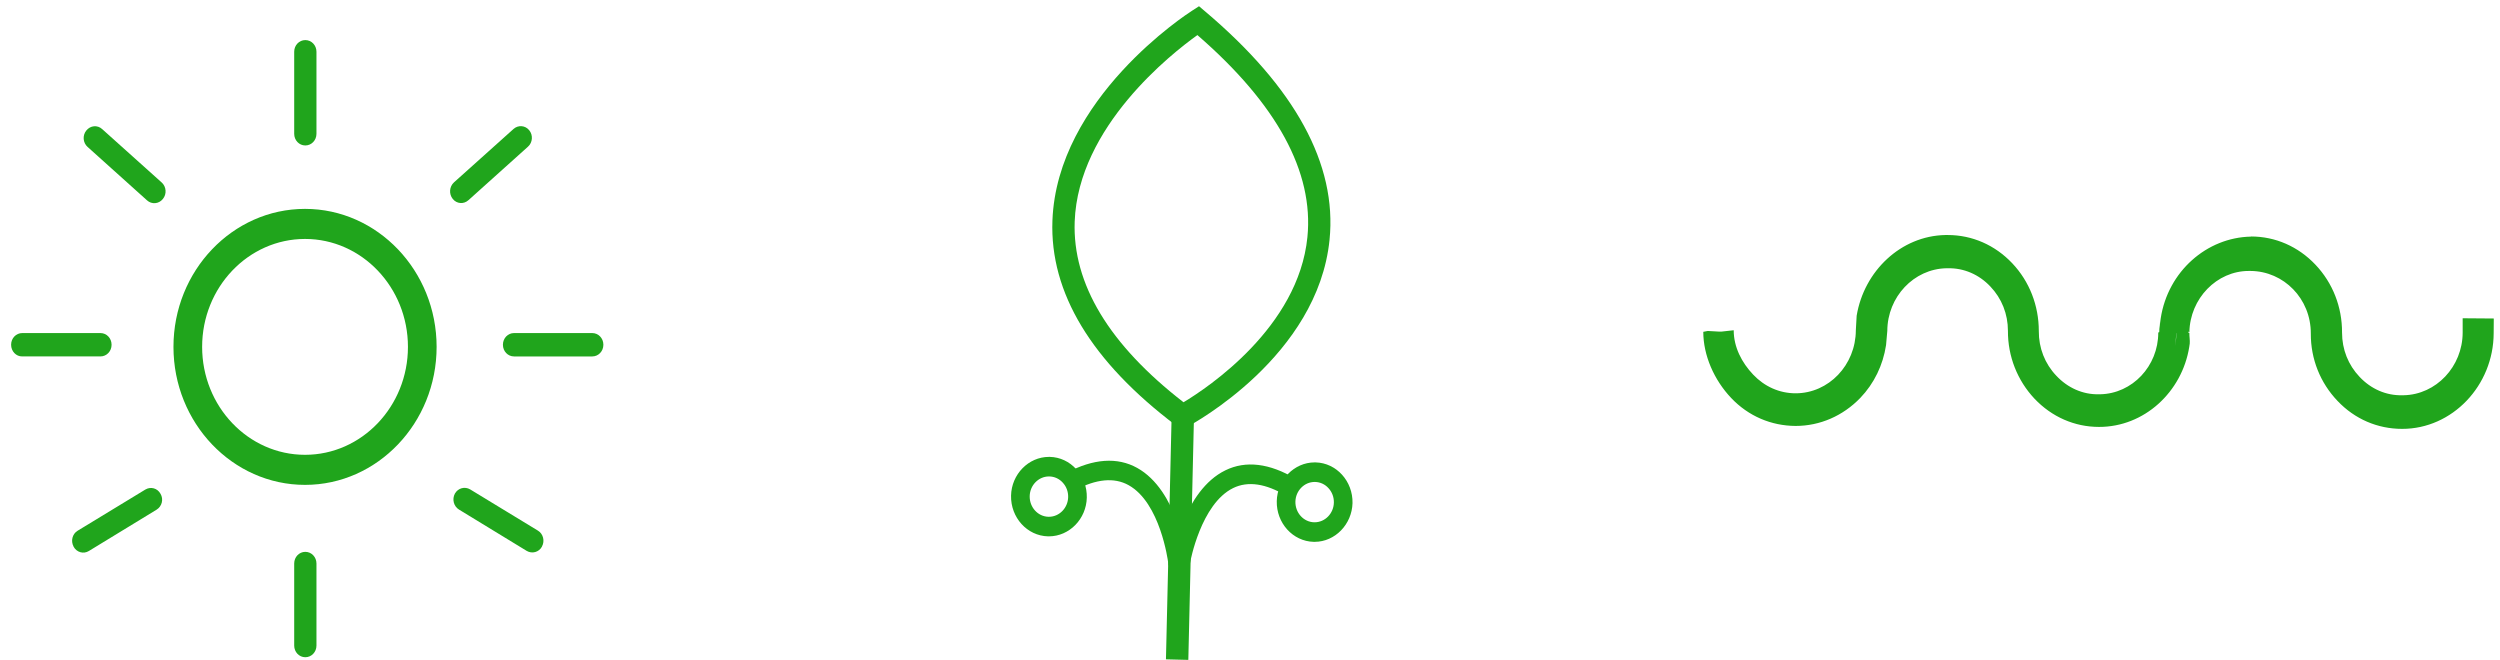<svg width="197" height="52" viewBox="0 0 197 52" fill="none" xmlns="http://www.w3.org/2000/svg">
<path d="M93.491 44.248L92.628 44.084C92.665 43.873 93.556 38.855 96.678 37.323C98.203 36.581 99.975 36.793 101.931 37.978L101.49 38.777C99.791 37.757 98.294 37.545 97.045 38.161C94.336 39.5 93.501 44.21 93.491 44.248Z" fill="#20A51C"/>
<path d="M93.73 44.613L92.289 44.343L92.344 44.044C92.38 43.823 93.299 38.651 96.559 37.062C98.166 36.272 100.049 36.503 102.087 37.726L102.344 37.88L101.61 39.219L101.353 39.065C99.746 38.102 98.34 37.89 97.174 38.458C94.621 39.71 93.795 44.276 93.785 44.314L93.73 44.613ZM92.977 43.842L93.271 43.9C93.51 42.802 94.474 39.094 96.926 37.89C98.194 37.273 99.709 37.428 101.38 38.371L101.527 38.102C99.764 37.11 98.166 36.936 96.798 37.611C94.208 38.882 93.216 42.725 92.977 43.842Z" fill="#20A51C"/>
<path d="M92.335 44.22C92.325 44.172 91.71 39.423 89.065 37.959C87.844 37.285 86.347 37.42 84.602 38.354L84.198 37.535C86.209 36.456 87.991 36.331 89.478 37.15C92.527 38.836 93.179 43.892 93.207 44.104L92.335 44.22Z" fill="#20A51C"/>
<path d="M92.078 44.565L92.041 44.257C92.032 44.209 91.435 39.615 88.928 38.228C87.798 37.602 86.375 37.737 84.731 38.623L84.474 38.767L83.803 37.4L84.06 37.255C86.154 36.138 88.046 36.003 89.607 36.87C92.785 38.632 93.464 43.843 93.492 44.055L93.528 44.363L92.078 44.565ZM87.385 37.236C88.037 37.236 88.652 37.39 89.203 37.698C91.591 39.018 92.39 42.783 92.583 43.882L92.876 43.843C92.693 42.716 91.885 38.825 89.35 37.428C88.018 36.687 86.411 36.773 84.602 37.679L84.74 37.949C85.677 37.477 86.577 37.236 87.385 37.236Z" fill="#20A51C"/>
<path d="M103.529 42.389C102.042 42.351 100.866 41.05 100.903 39.5C100.94 37.939 102.179 36.706 103.658 36.745C105.137 36.783 106.321 38.084 106.284 39.635C106.248 41.185 105.008 42.428 103.529 42.389ZM103.64 37.67C102.639 37.641 101.812 38.479 101.785 39.519C101.757 40.559 102.556 41.436 103.548 41.465C104.549 41.493 105.375 40.656 105.403 39.615C105.43 38.575 104.631 37.689 103.64 37.67Z" fill="#20A51C"/>
<path d="M103.594 42.697H103.52C101.876 42.659 100.572 41.214 100.609 39.49C100.646 37.804 101.986 36.437 103.594 36.437H103.667C105.311 36.475 106.615 37.92 106.578 39.644C106.532 41.32 105.201 42.697 103.594 42.697ZM103.594 37.053C102.308 37.053 101.233 38.151 101.197 39.509C101.169 40.896 102.216 42.052 103.538 42.081H103.594C104.879 42.081 105.954 40.983 105.99 39.625C106.027 38.238 104.971 37.082 103.649 37.053H103.594ZM103.594 41.773H103.538C102.381 41.744 101.463 40.732 101.491 39.509C101.518 38.324 102.464 37.352 103.594 37.352H103.649C104.209 37.361 104.732 37.612 105.118 38.035C105.504 38.459 105.715 39.018 105.696 39.615C105.669 40.809 104.723 41.773 103.594 41.773ZM103.594 37.978C102.776 37.978 102.097 38.671 102.078 39.528C102.06 40.405 102.721 41.137 103.557 41.156H103.594C104.411 41.156 105.09 40.463 105.109 39.605C105.118 39.182 104.971 38.777 104.686 38.469C104.411 38.161 104.034 37.987 103.63 37.978H103.594Z" fill="#20A51C"/>
<path d="M82.591 41.956C81.103 41.917 79.928 40.617 79.965 39.066C80.001 37.506 81.241 36.273 82.72 36.311C84.207 36.35 85.383 37.65 85.346 39.201C85.309 40.752 84.07 41.994 82.591 41.956ZM82.701 37.236C81.7 37.207 80.874 38.045 80.846 39.085C80.819 40.135 81.618 41.002 82.609 41.031C83.611 41.06 84.437 40.222 84.465 39.182C84.492 38.132 83.702 37.255 82.701 37.236Z" fill="#20A51C"/>
<path d="M82.655 42.264H82.582C80.938 42.225 79.634 40.78 79.671 39.056C79.707 37.371 81.048 36.003 82.655 36.003H82.729C83.528 36.022 84.262 36.369 84.813 36.976C85.364 37.583 85.658 38.372 85.64 39.21C85.603 40.896 84.262 42.264 82.655 42.264ZM82.655 36.619C81.37 36.619 80.295 37.717 80.258 39.075C80.222 40.462 81.278 41.618 82.6 41.647H82.655C83.941 41.647 85.015 40.549 85.052 39.191C85.07 38.517 84.832 37.881 84.391 37.4C83.95 36.908 83.353 36.639 82.71 36.619H82.655ZM82.655 41.339H82.6C81.443 41.31 80.525 40.299 80.552 39.075C80.58 37.891 81.526 36.918 82.655 36.918H82.71C83.271 36.928 83.794 37.178 84.18 37.602C84.565 38.026 84.777 38.584 84.758 39.172C84.731 40.376 83.785 41.339 82.655 41.339ZM82.655 37.544C81.838 37.544 81.158 38.237 81.14 39.095C81.122 39.971 81.783 40.703 82.619 40.722H82.655C83.473 40.722 84.152 40.029 84.171 39.172C84.18 38.748 84.033 38.343 83.748 38.035C83.473 37.727 83.096 37.554 82.692 37.544H82.655Z" fill="#20A51C"/>
<path d="M92.324 32.775L91.877 51.955L93.64 52L94.086 32.82L92.324 32.775Z" fill="#20A51C"/>
<path d="M93.124 33.874L92.693 33.547C86.007 28.5 82.719 23.068 82.931 17.385C83.289 7.744 93.519 1.108 93.96 0.828L94.483 0.491L94.961 0.896C102.06 6.896 105.366 12.945 104.769 18.888C103.85 28.057 94.006 33.393 93.593 33.614L93.124 33.874ZM94.355 2.764C92.325 4.219 84.96 9.978 84.685 17.462C84.51 22.365 87.394 27.151 93.262 31.698C95.172 30.552 102.317 25.794 103.024 18.685C103.538 13.552 100.618 8.197 94.355 2.764Z" fill="#20A51C"/>
<path d="M13.669 27.334C13.669 33.334 18.325 38.208 24.037 38.208C29.749 38.208 34.405 33.325 34.405 27.334C34.405 21.343 29.749 16.46 24.037 16.46C18.325 16.46 13.669 21.334 13.669 27.334ZM32.146 27.334C32.146 32.025 28.509 35.839 24.037 35.839C19.564 35.839 15.928 32.025 15.928 27.334C15.928 22.643 19.564 18.829 24.037 18.829C28.509 18.829 32.146 22.643 32.146 27.334Z" fill="#20A51C"/>
<path d="M12.337 40.164L7.002 43.419C6.579 43.679 6.047 43.525 5.799 43.082V43.072C5.56 42.629 5.698 42.071 6.12 41.82L11.456 38.575C11.878 38.324 12.411 38.469 12.649 38.912C12.906 39.345 12.76 39.904 12.337 40.164Z" fill="#20A51C"/>
<path d="M37.05 38.565L42.385 41.811C42.808 42.062 42.945 42.63 42.707 43.063V43.073C42.468 43.516 41.926 43.66 41.504 43.41L36.168 40.154C35.746 39.894 35.608 39.336 35.847 38.893C36.095 38.459 36.627 38.315 37.05 38.565Z" fill="#20A51C"/>
<path d="M47.546 27.162V27.171C47.546 27.682 47.151 28.087 46.674 28.087H40.502C40.016 28.087 39.63 27.672 39.63 27.171V27.162C39.63 26.651 40.025 26.246 40.502 26.246H46.674C47.151 26.246 47.546 26.651 47.546 27.162Z" fill="#20A51C"/>
<path d="M24.055 43.486H24.064C24.551 43.486 24.937 43.901 24.937 44.401V50.874C24.937 51.384 24.542 51.789 24.064 51.789H24.055C23.568 51.789 23.183 51.374 23.183 50.874V44.401C23.183 43.891 23.578 43.486 24.055 43.486Z" fill="#20A51C"/>
<path d="M35.681 15.681C35.36 15.286 35.406 14.708 35.773 14.371L40.466 10.162C40.833 9.835 41.393 9.873 41.706 10.268C42.018 10.653 41.972 11.231 41.605 11.559L36.921 15.767C36.544 16.114 35.993 16.066 35.681 15.681Z" fill="#20A51C"/>
<path d="M24.055 3.159H24.064C24.551 3.159 24.937 3.573 24.937 4.074V10.547C24.937 11.057 24.542 11.462 24.064 11.462H24.055C23.569 11.462 23.183 11.047 23.183 10.547V4.074C23.183 3.564 23.578 3.159 24.055 3.159Z" fill="#20A51C"/>
<path d="M8.049 10.171L12.741 14.38C13.109 14.707 13.155 15.295 12.833 15.68L12.824 15.69C12.512 16.075 11.951 16.123 11.584 15.786L6.901 11.577C6.533 11.25 6.487 10.672 6.8 10.287C7.121 9.882 7.681 9.834 8.049 10.171Z" fill="#20A51C"/>
<path d="M1.749 26.246H7.92C8.407 26.246 8.792 26.66 8.792 27.161V27.171C8.792 27.682 8.397 28.086 7.92 28.086H1.749C1.271 28.096 0.876 27.682 0.876 27.171V27.161C0.876 26.651 1.271 26.246 1.749 26.246Z" fill="#20A51C"/>
<path d="M171.513 26.273C171.513 26.264 171.513 26.244 171.513 26.234C171.513 26.244 171.504 26.254 171.513 26.273Z" fill="#20A51C"/>
<path d="M171.522 26.272C171.522 26.253 171.541 26.233 171.541 26.224C171.541 26.204 171.55 26.262 171.559 26.243C171.541 26.282 171.522 26.407 171.522 26.407C171.513 26.715 171.476 26.976 171.421 27.265C171.467 26.966 171.513 26.59 171.522 26.272Z" fill="#20A51C"/>
<path d="M170.218 25.339C170.209 25.396 170.2 25.454 170.191 25.522C170.191 25.56 170.181 25.608 170.181 25.647L170.218 25.339ZM170.163 25.859C170.163 25.897 170.163 25.936 170.154 25.974C170.154 26.013 170.154 26.051 170.154 26.09C170.154 26.119 170.145 26.148 170.145 26.177L170.108 26.186C170.108 26.196 170.071 26.196 170.071 26.206V26.215C170.071 28.854 168.023 31.021 165.489 31.069H165.388C164.12 31.098 162.927 30.559 162.036 29.605C161.136 28.662 160.649 27.419 160.658 26.09C160.658 24.077 159.924 22.18 158.564 20.744C157.205 19.309 155.405 18.52 153.486 18.52C153.431 18.52 153.348 18.52 153.293 18.52C149.794 18.587 146.892 21.351 146.305 24.876V24.867L146.24 26.023C146.231 28.767 144.101 30.992 141.493 30.992C140.225 30.992 139.041 30.463 138.15 29.519C137.25 28.575 136.616 27.352 136.616 26.023L135.67 26.128H135.422L134.568 26.08L134.219 26.148C134.219 27.997 135.064 29.933 136.414 31.358C137.773 32.793 139.573 33.554 141.493 33.564C143.412 33.564 145.221 32.774 146.589 31.358C147.682 30.222 148.38 28.767 148.619 27.207V27.217L148.72 26.071C148.729 23.393 150.814 21.188 153.376 21.139H153.486C154.753 21.11 155.947 21.631 156.838 22.574C157.738 23.518 158.225 24.741 158.225 26.071C158.215 28.084 158.969 29.981 160.318 31.416C161.678 32.851 163.478 33.641 165.397 33.641C168.96 33.651 171.945 30.896 172.514 27.332C172.523 27.294 172.523 27.255 172.532 27.207C172.542 27.169 172.542 27.13 172.551 27.082C172.578 26.803 172.514 26.523 172.523 26.234L172.431 26.196V26.128C172.431 26.128 172.523 26.186 172.523 26.177C172.569 23.528 174.681 21.342 177.216 21.351H177.345C179.962 21.37 182.102 23.538 182.092 26.282C182.083 28.296 182.836 30.164 184.195 31.59C185.554 33.025 187.354 33.795 189.283 33.795C193.232 33.805 196.492 30.386 196.501 26.254L196.51 25.098L194.058 25.079V26.215C194.049 28.893 191.964 31.098 189.402 31.146H189.292C188.025 31.175 186.84 30.655 185.94 29.702C185.04 28.758 184.553 27.535 184.553 26.206C184.563 24.192 183.819 22.295 182.46 20.86C181.101 19.425 179.301 18.635 177.381 18.635C177.326 18.635 177.436 18.645 177.372 18.645C173.901 18.712 170.833 21.38 170.264 25.088L170.163 25.859ZM171.522 26.282C171.522 26.302 171.504 26.321 171.504 26.331C171.495 26.648 171.449 26.966 171.384 27.255C171.44 26.957 171.476 26.648 171.485 26.331C171.485 26.321 171.485 26.302 171.485 26.292C171.485 26.302 171.485 26.321 171.485 26.331C171.485 26.292 171.513 26.263 171.531 26.234C171.531 26.244 171.522 26.263 171.522 26.282Z" fill="#20A51C"/>
<path d="M171.504 26.273C171.504 26.264 171.504 26.244 171.504 26.234C171.513 26.244 171.513 26.254 171.504 26.273Z" fill="#20A51C"/>
<path d="M171.403 27.199C171.458 26.9 171.495 26.591 171.504 26.273C171.504 26.264 171.504 26.244 171.504 26.235C171.504 26.244 171.504 26.264 171.504 26.273C171.504 26.235 171.531 26.206 171.55 26.177C171.541 26.196 171.531 26.215 171.531 26.225C171.531 26.244 171.513 26.264 171.513 26.273C171.513 26.591 171.467 26.9 171.403 27.199Z" fill="#20A51C"/>
</svg>
